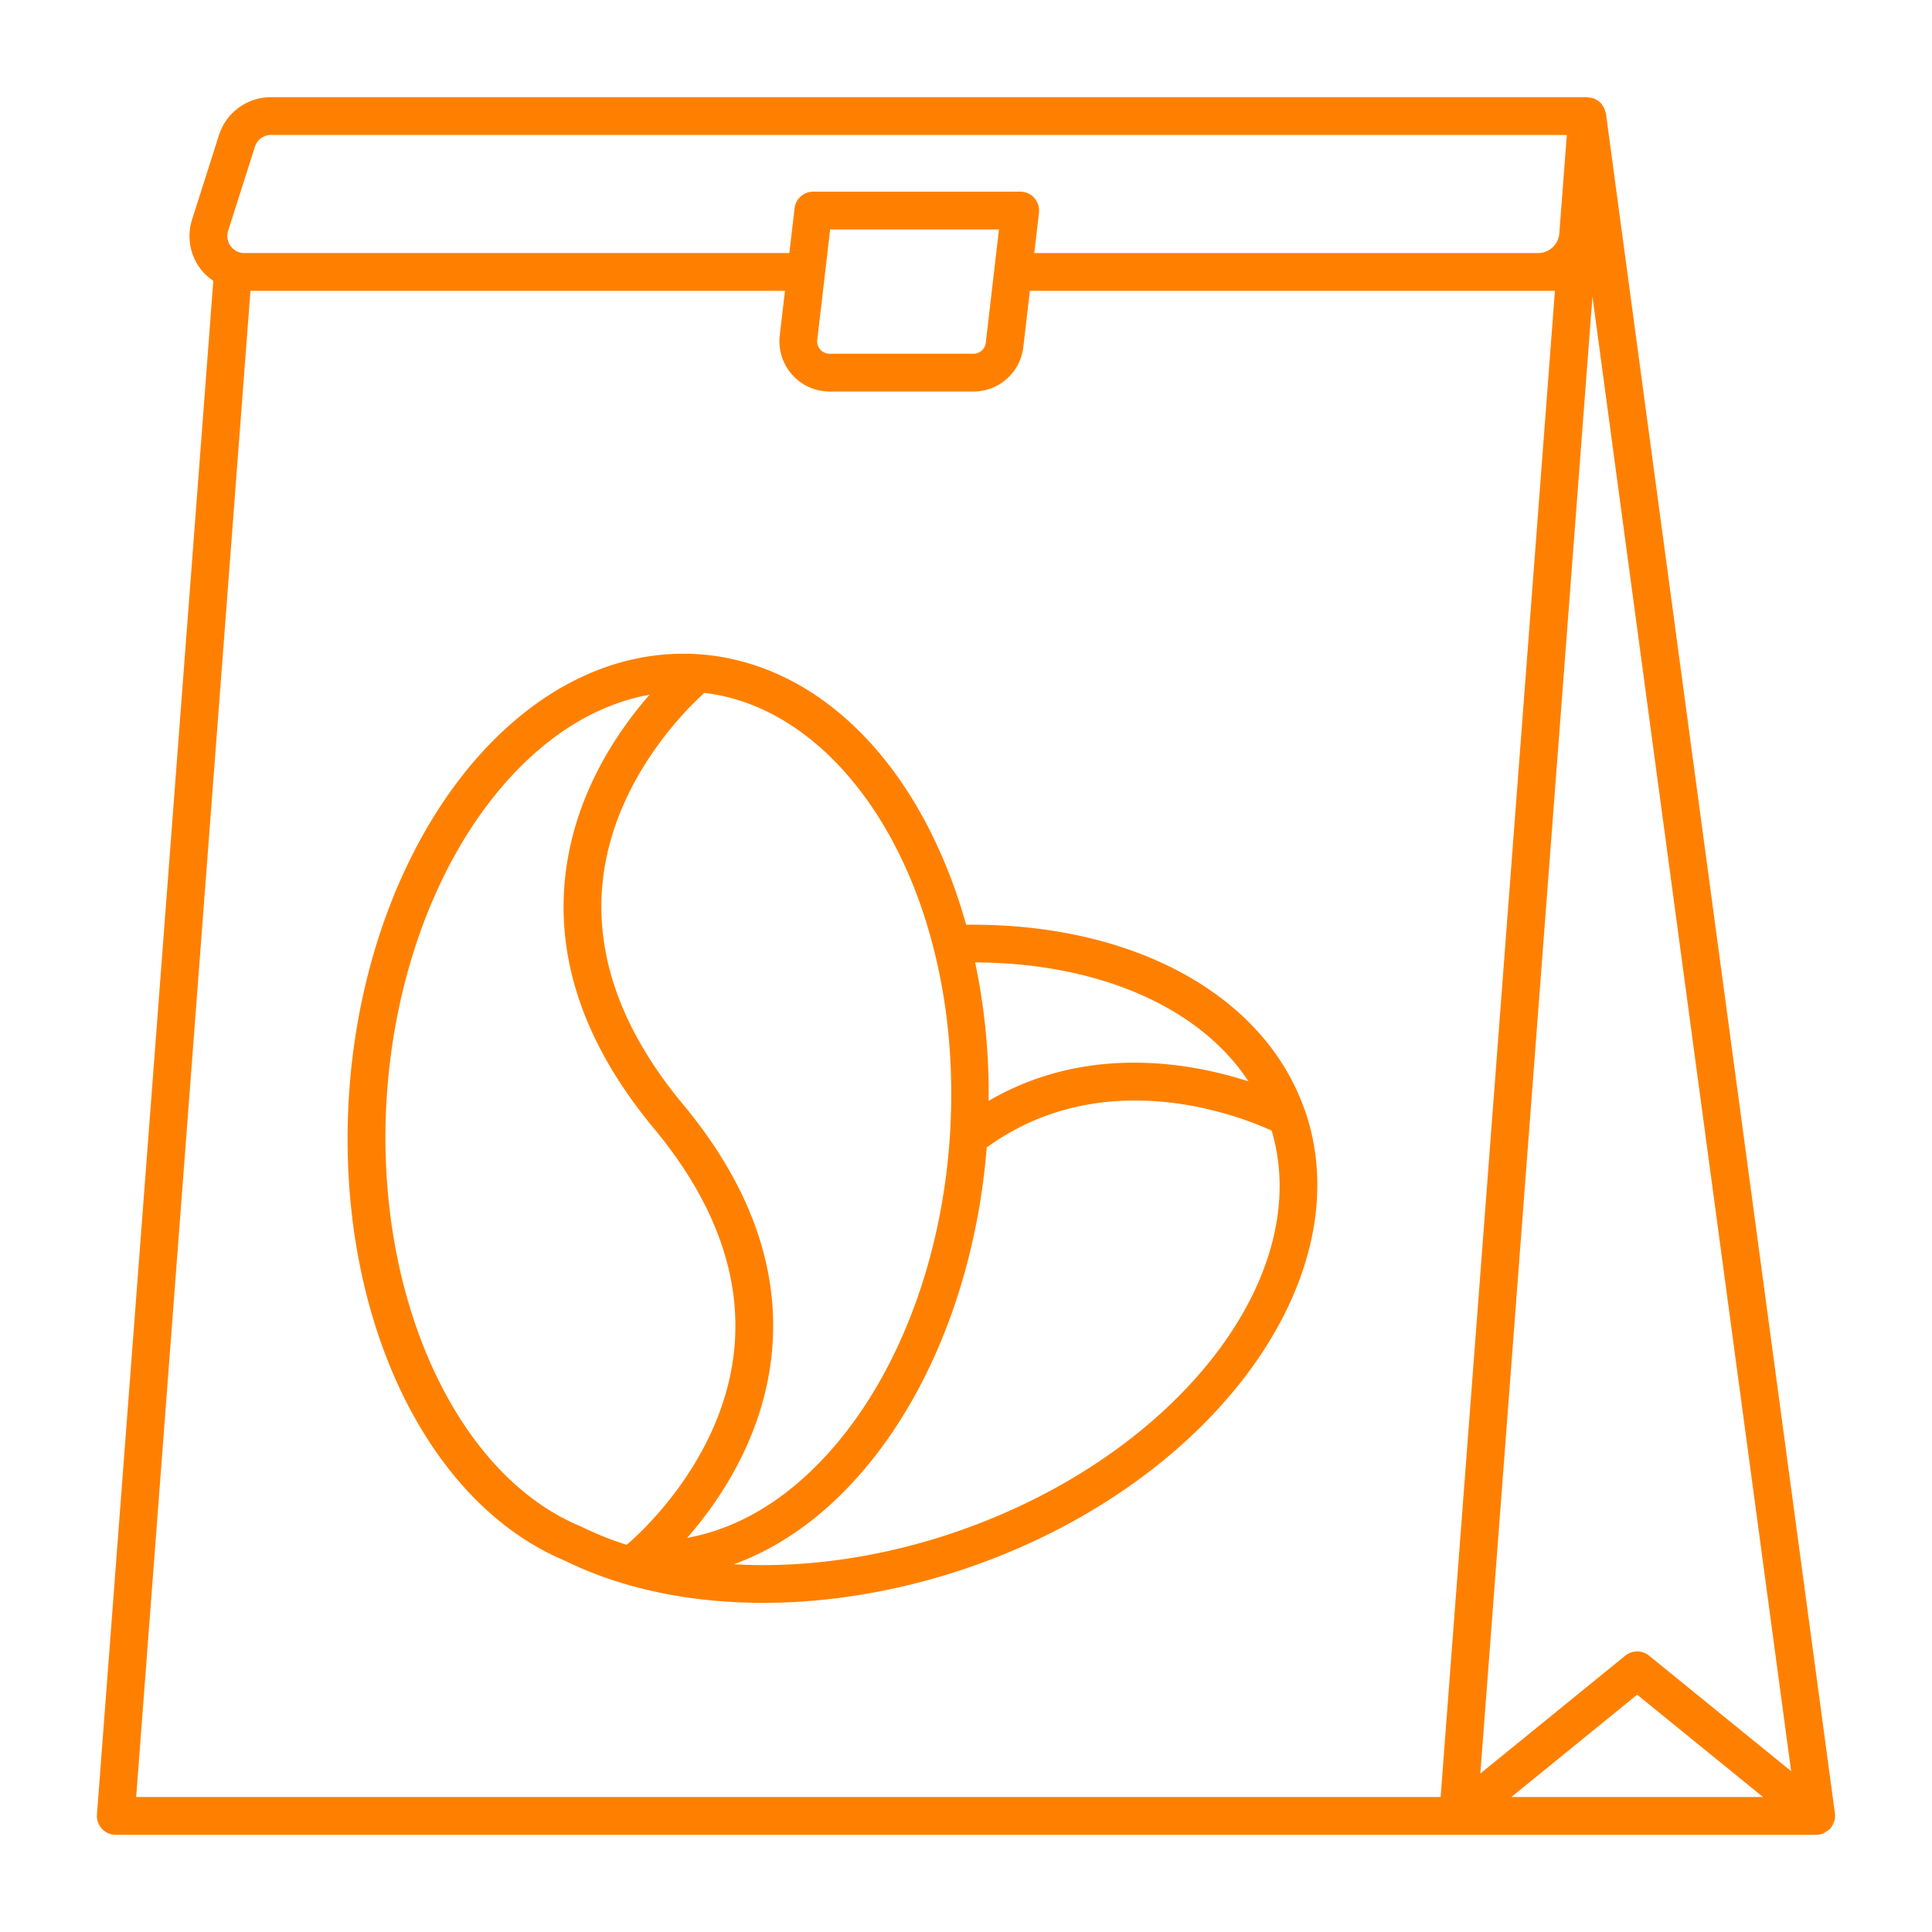 <svg viewBox="0 0 100 100" xml:space="preserve" xmlns="http://www.w3.org/2000/svg"><path d="M94.909 94.335c.009-.023.027-.041.034-.065a.973.973 0 0 0 .031-.394c-.001-.005.002-.01.001-.015L83.123 5.878c-.005-.037-.025-.068-.034-.104a.945.945 0 0 0-.178-.364c-.016-.021-.022-.047-.04-.066-.009-.01-.022-.013-.032-.022a.955.955 0 0 0-.257-.183c-.017-.009-.032-.021-.05-.029a.931.931 0 0 0-.309-.065c-.024-.002-.045-.015-.069-.015H14.032a2.82 2.82 0 0 0-2.701 1.972L9.94 11.37a2.814 2.814 0 0 0 .425 2.53c.19.257.424.46.676.636L5.018 93.918a.977.977 0 0 0 .975 1.052H94.006a.98.98 0 0 0 .408-.09c.029-.013.05-.042.078-.058.09-.053.18-.106.25-.186.004-.005.005-.011.009-.016.004-.005.01-.006.013-.011a.94.94 0 0 0 .145-.274zm-9.552-8.638a.979.979 0 0 0-1.234 0l-7.501 6.1 2.232-29.423 3.571-47.026 10.283 76.327-7.351-5.978zm5.897 7.317H78.225l6.514-5.297 6.515 5.297zM11.805 11.957l1.39-4.363a.872.872 0 0 1 .837-.608h67.067l-.389 5.084a1.1 1.1 0 0 1-1.107 1.028H53.535l.243-2.087a.98.98 0 0 0-.972-1.092H42.098a.977.977 0 0 0-.971.864l-.271 2.314H12.643a.864.864 0 0 1-.702-.357.872.872 0 0 1-.136-.783zm31.164-.081h8.739l-.244 2.087-.44 3.778a.644.644 0 0 1-.64.569h-7.442a.636.636 0 0 1-.481-.216.635.635 0 0 1-.159-.502l.667-5.716zm-30.006 3.178h27.666l-.269 2.312a2.602 2.602 0 0 0 2.582 2.9h7.442c1.32 0 2.43-.988 2.582-2.299l.34-2.913H80.482l-3.405 44.884-2.511 33.076H7.048l5.915-77.96z" fill="#ff8000" class="fill-000000"></path><path d="M67.558 57.513a.722.722 0 0 0-.04-.096c-2.099-5.96-8.92-9.65-17.51-9.553-2.301-8.19-7.532-13.534-13.797-13.998-3.388-.24-6.743.977-9.693 3.539-4.756 4.131-7.914 11.297-8.447 19.169-.751 11.206 3.841 21.143 11.175 24.21l.02.008c.005.002.008.007.012.009 2.945 1.44 6.471 2.162 10.224 2.162 3.497 0 7.192-.627 10.796-1.885 12.468-4.354 20.209-14.925 17.26-23.565zm-2.937-1.542c-3.047-.984-8.399-1.933-13.451 1.01a32.724 32.724 0 0 0-.697-7.168c6.422.027 11.645 2.34 14.148 6.158zM48.323 49.09c.779 3.06 1.061 6.321.84 9.765-.494 7.358-3.4 14.02-7.774 17.821-1.819 1.581-3.8 2.56-5.822 2.923 1.686-1.923 3.94-5.23 4.378-9.518.446-4.37-1.102-8.72-4.598-12.928-3.143-3.783-4.542-7.639-4.158-11.461.521-5.181 4.197-8.859 5.265-9.827 5.339.618 9.973 5.749 11.869 13.225zm-28.3 7.615c.499-7.364 3.406-14.027 7.779-17.824 1.819-1.58 3.797-2.56 5.82-2.923-1.686 1.923-3.94 5.23-4.377 9.518-.446 4.37 1.101 8.719 4.598 12.927 3.143 3.783 4.542 7.639 4.159 11.461-.607 6.039-5.512 10.048-5.562 10.087-.003.002-.004.006-.007.009a17.655 17.655 0 0 1-2.233-.887c-.022-.013-.049-.019-.072-.031-.019-.01-.035-.025-.055-.033-6.511-2.67-10.737-12.05-10.05-22.304zm29.632 22.526c-3.936 1.373-7.968 1.949-11.673 1.736 1.633-.596 3.212-1.531 4.69-2.814 4.662-4.052 7.78-11.014 8.401-18.761 6.001-4.35 12.936-1.698 14.747-.872 2.248 7.559-4.897 16.776-16.165 20.711z" fill="#ff8000" class="fill-000000"></path></svg>